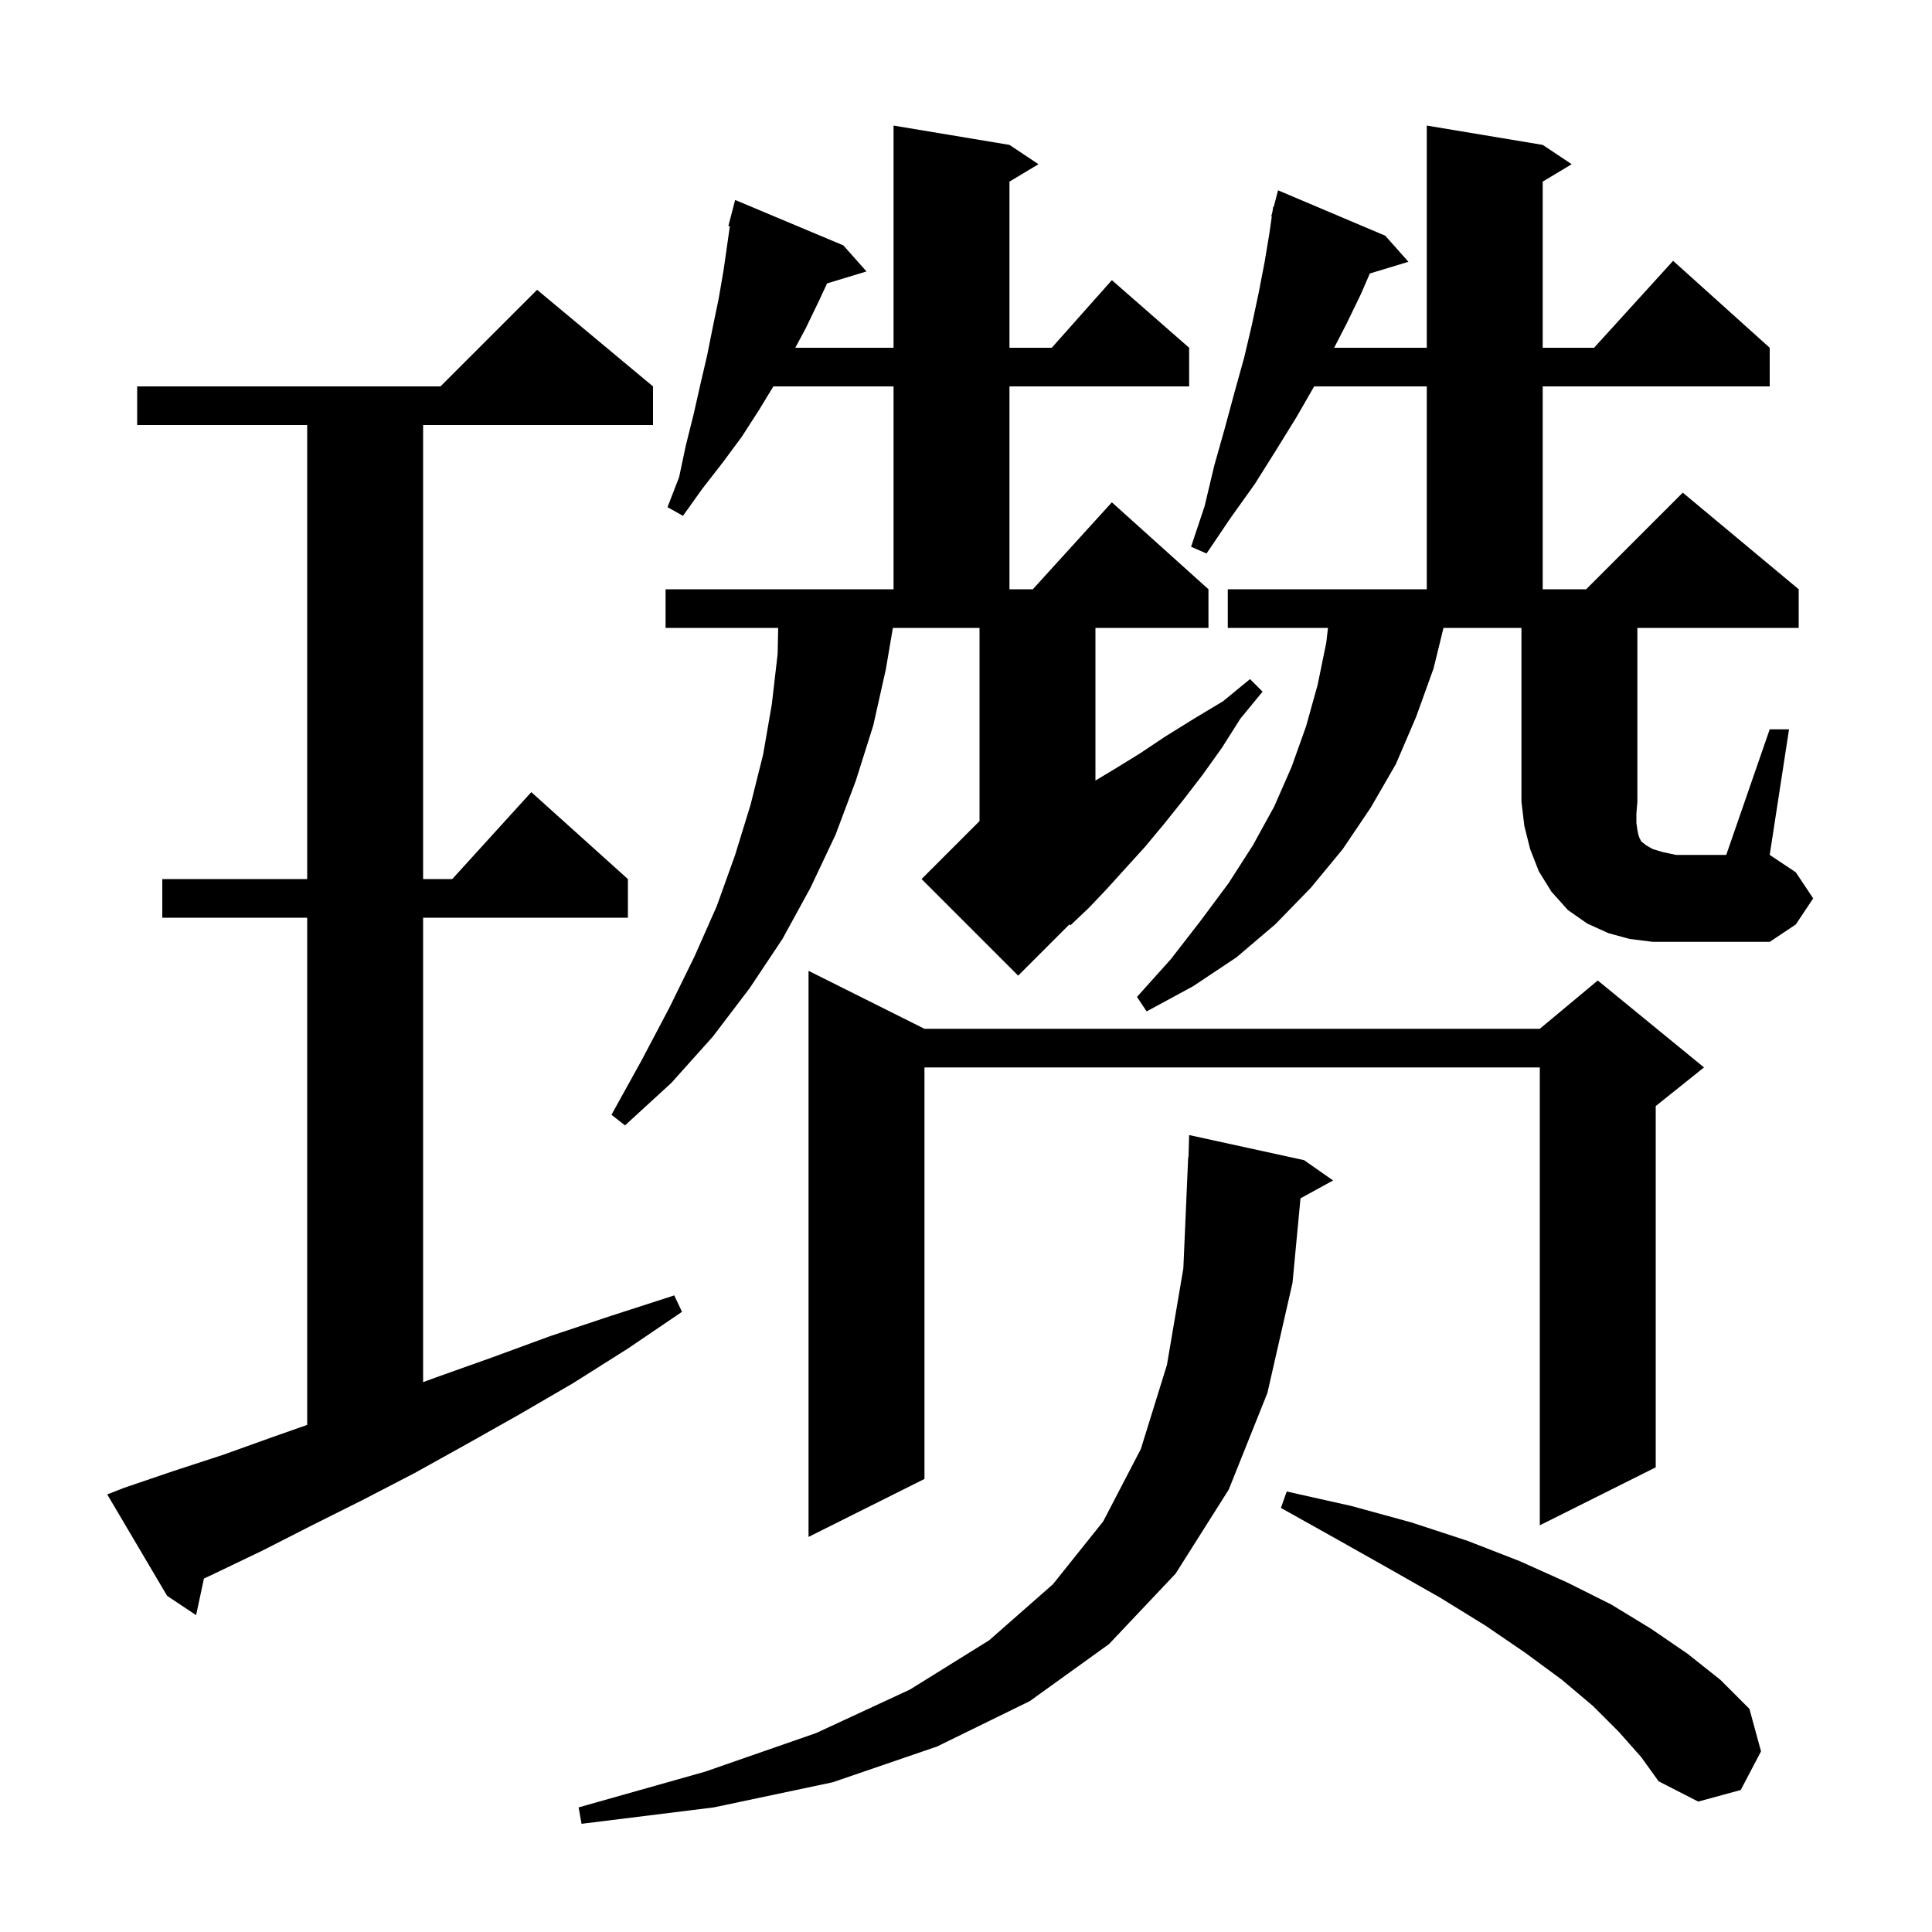 <svg xmlns="http://www.w3.org/2000/svg" xmlns:xlink="http://www.w3.org/1999/xlink" version="1.1" baseProfile="full" viewBox="0 0 200 200" width="200" height="200">
<g fill="black">
<path d="M 135.0 120.1 L 138.0 122.2 L 134.627 124.052 L 133.8 132.8 L 131.2 144.2 L 127.2 154.2 L 121.7 162.9 L 114.8 170.2 L 106.6 176.1 L 97.0 180.8 L 86.2 184.5 L 73.9 187.1 L 60.2 188.8 L 59.9 187.1 L 73.0 183.4 L 84.5 179.4 L 94.2 174.9 L 102.4 169.8 L 109.0 164.0 L 114.2 157.5 L 118.1 150.0 L 120.8 141.3 L 122.5 131.3 L 123.0 119.8 L 123.03 119.801 L 123.1 117.5 Z M 167.6 179.3 L 164.9 176.6 L 161.7 173.9 L 157.9 171.1 L 153.8 168.3 L 149.1 165.4 L 144.0 162.5 L 138.5 159.4 L 132.6 156.1 L 133.2 154.4 L 139.9 155.9 L 146.1 157.6 L 151.9 159.5 L 157.3 161.6 L 162.2 163.8 L 166.8 166.1 L 170.9 168.6 L 174.7 171.2 L 178.1 173.9 L 181.1 176.9 L 182.3 181.3 L 180.2 185.3 L 175.8 186.5 L 171.7 184.4 L 169.9 181.9 Z M 12.9 154.0 L 17.9 152.3 L 23.1 150.6 L 28.4 148.7 L 31.8 147.504 L 31.8 95.0 L 16.8 95.0 L 16.8 91.0 L 31.8 91.0 L 31.8 44.0 L 14.2 44.0 L 14.2 40.0 L 45.6 40.0 L 55.6 30.0 L 67.6 40.0 L 67.6 44.0 L 43.8 44.0 L 43.8 91.0 L 46.818 91.0 L 55.0 82.0 L 65.0 91.0 L 65.0 95.0 L 43.8 95.0 L 43.8 143.079 L 45.1 142.6 L 51.0 140.5 L 57.0 138.3 L 63.3 136.2 L 69.8 134.1 L 70.6 135.8 L 65.0 139.6 L 59.3 143.2 L 53.8 146.4 L 48.3 149.5 L 42.9 152.5 L 37.5 155.3 L 32.3 157.9 L 27.2 160.5 L 22.2 162.9 L 21.112 163.411 L 20.3 167.2 L 17.3 165.2 L 11.1 154.7 Z M 95.7 106.5 L 159.4 106.5 L 165.4 101.5 L 176.4 110.5 L 171.4 114.5 L 171.4 151.9 L 159.4 157.9 L 159.4 110.5 L 95.7 110.5 L 95.7 153.1 L 83.7 159.1 L 83.7 100.5 Z M 91.7 69.3 L 90.4 75.1 L 88.6 80.8 L 86.5 86.4 L 83.9 91.9 L 81.0 97.2 L 77.6 102.3 L 73.8 107.3 L 69.5 112.1 L 64.7 116.5 L 63.3 115.4 L 66.4 109.8 L 69.3 104.3 L 71.9 99.0 L 74.2 93.8 L 76.1 88.5 L 77.7 83.3 L 79.0 78.1 L 79.9 72.9 L 80.5 67.7 L 80.557 65.0 L 68.9 65.0 L 68.9 61.0 L 92.5 61.0 L 92.5 40.0 L 80.057 40.0 L 78.6 42.4 L 76.8 45.2 L 74.8 47.9 L 72.7 50.6 L 70.7 53.4 L 69.1 52.5 L 70.3 49.4 L 71.0 46.1 L 71.8 42.9 L 72.5 39.8 L 73.2 36.8 L 73.8 33.8 L 74.4 30.9 L 74.9 28.0 L 75.553 23.426 L 75.4 23.4 L 76.1 20.7 L 87.3 25.4 L 89.7 28.1 L 85.617 29.339 L 84.8 31.1 L 83.4 34.0 L 82.329 36.0 L 92.5 36.0 L 92.5 13.0 L 104.5 15.0 L 107.5 17.0 L 104.5 18.8 L 104.5 36.0 L 108.878 36.0 L 115.1 29.0 L 123.1 36.0 L 123.1 40.0 L 104.5 40.0 L 104.5 61.0 L 106.918 61.0 L 115.1 52.0 L 125.1 61.0 L 125.1 65.0 L 113.4 65.0 L 113.4 80.8 L 115.4 79.6 L 118.0 78.0 L 120.7 76.2 L 123.6 74.4 L 126.6 72.6 L 129.4 70.3 L 130.7 71.6 L 128.4 74.4 L 126.5 77.4 L 124.5 80.2 L 122.5 82.8 L 120.5 85.3 L 118.5 87.7 L 116.5 89.9 L 114.6 92.0 L 112.7 94.0 L 110.8 95.8 L 110.717 95.683 L 105.4 101.0 L 95.4 91.0 L 101.4 85.0 L 101.4 65.0 L 92.429 65.0 Z M 183.2 75.5 L 185.2 75.5 L 183.2 88.5 L 185.9 90.3 L 187.7 93.0 L 185.9 95.7 L 183.2 97.5 L 171.1 97.5 L 168.7 97.2 L 166.5 96.6 L 164.3 95.6 L 162.3 94.2 L 160.6 92.3 L 159.3 90.2 L 158.4 87.9 L 157.8 85.5 L 157.5 83.0 L 157.5 65.0 L 149.43 65.0 L 148.4 69.2 L 146.6 74.2 L 144.5 79.1 L 141.9 83.6 L 139.0 87.9 L 135.7 91.9 L 132.0 95.7 L 128.0 99.1 L 123.5 102.1 L 118.7 104.7 L 117.7 103.2 L 121.2 99.3 L 124.3 95.3 L 127.2 91.4 L 129.7 87.5 L 131.9 83.5 L 133.7 79.4 L 135.2 75.2 L 136.4 70.9 L 137.3 66.5 L 137.471 65.0 L 127.1 65.0 L 127.1 61.0 L 147.7 61.0 L 147.7 40.0 L 136.042 40.0 L 134.2 43.2 L 132.1 46.6 L 129.9 50.1 L 127.4 53.6 L 124.9 57.3 L 123.3 56.6 L 124.7 52.4 L 125.7 48.2 L 126.8 44.3 L 127.8 40.6 L 128.8 37.0 L 129.6 33.6 L 130.3 30.3 L 130.9 27.2 L 131.4 24.2 L 131.656 22.409 L 131.6 22.4 L 131.727 21.909 L 131.8 21.4 L 131.856 21.414 L 132.3 19.7 L 143.4 24.4 L 145.8 27.1 L 141.804 28.313 L 140.9 30.4 L 139.4 33.5 L 138.11 36.0 L 147.7 36.0 L 147.7 13.0 L 159.7 15.0 L 162.7 17.0 L 159.7 18.8 L 159.7 36.0 L 165.018 36.0 L 173.2 27.0 L 183.2 36.0 L 183.2 40.0 L 159.7 40.0 L 159.7 61.0 L 164.2 61.0 L 174.2 51.0 L 186.2 61.0 L 186.2 65.0 L 169.5 65.0 L 169.5 83.0 L 169.4 84.2 L 169.4 85.2 L 169.5 85.9 L 169.6 86.4 L 169.7 86.7 L 169.9 87.1 L 170.4 87.5 L 171.1 87.9 L 172.1 88.2 L 173.5 88.5 L 178.7 88.5 Z " />
</g>
</svg>
